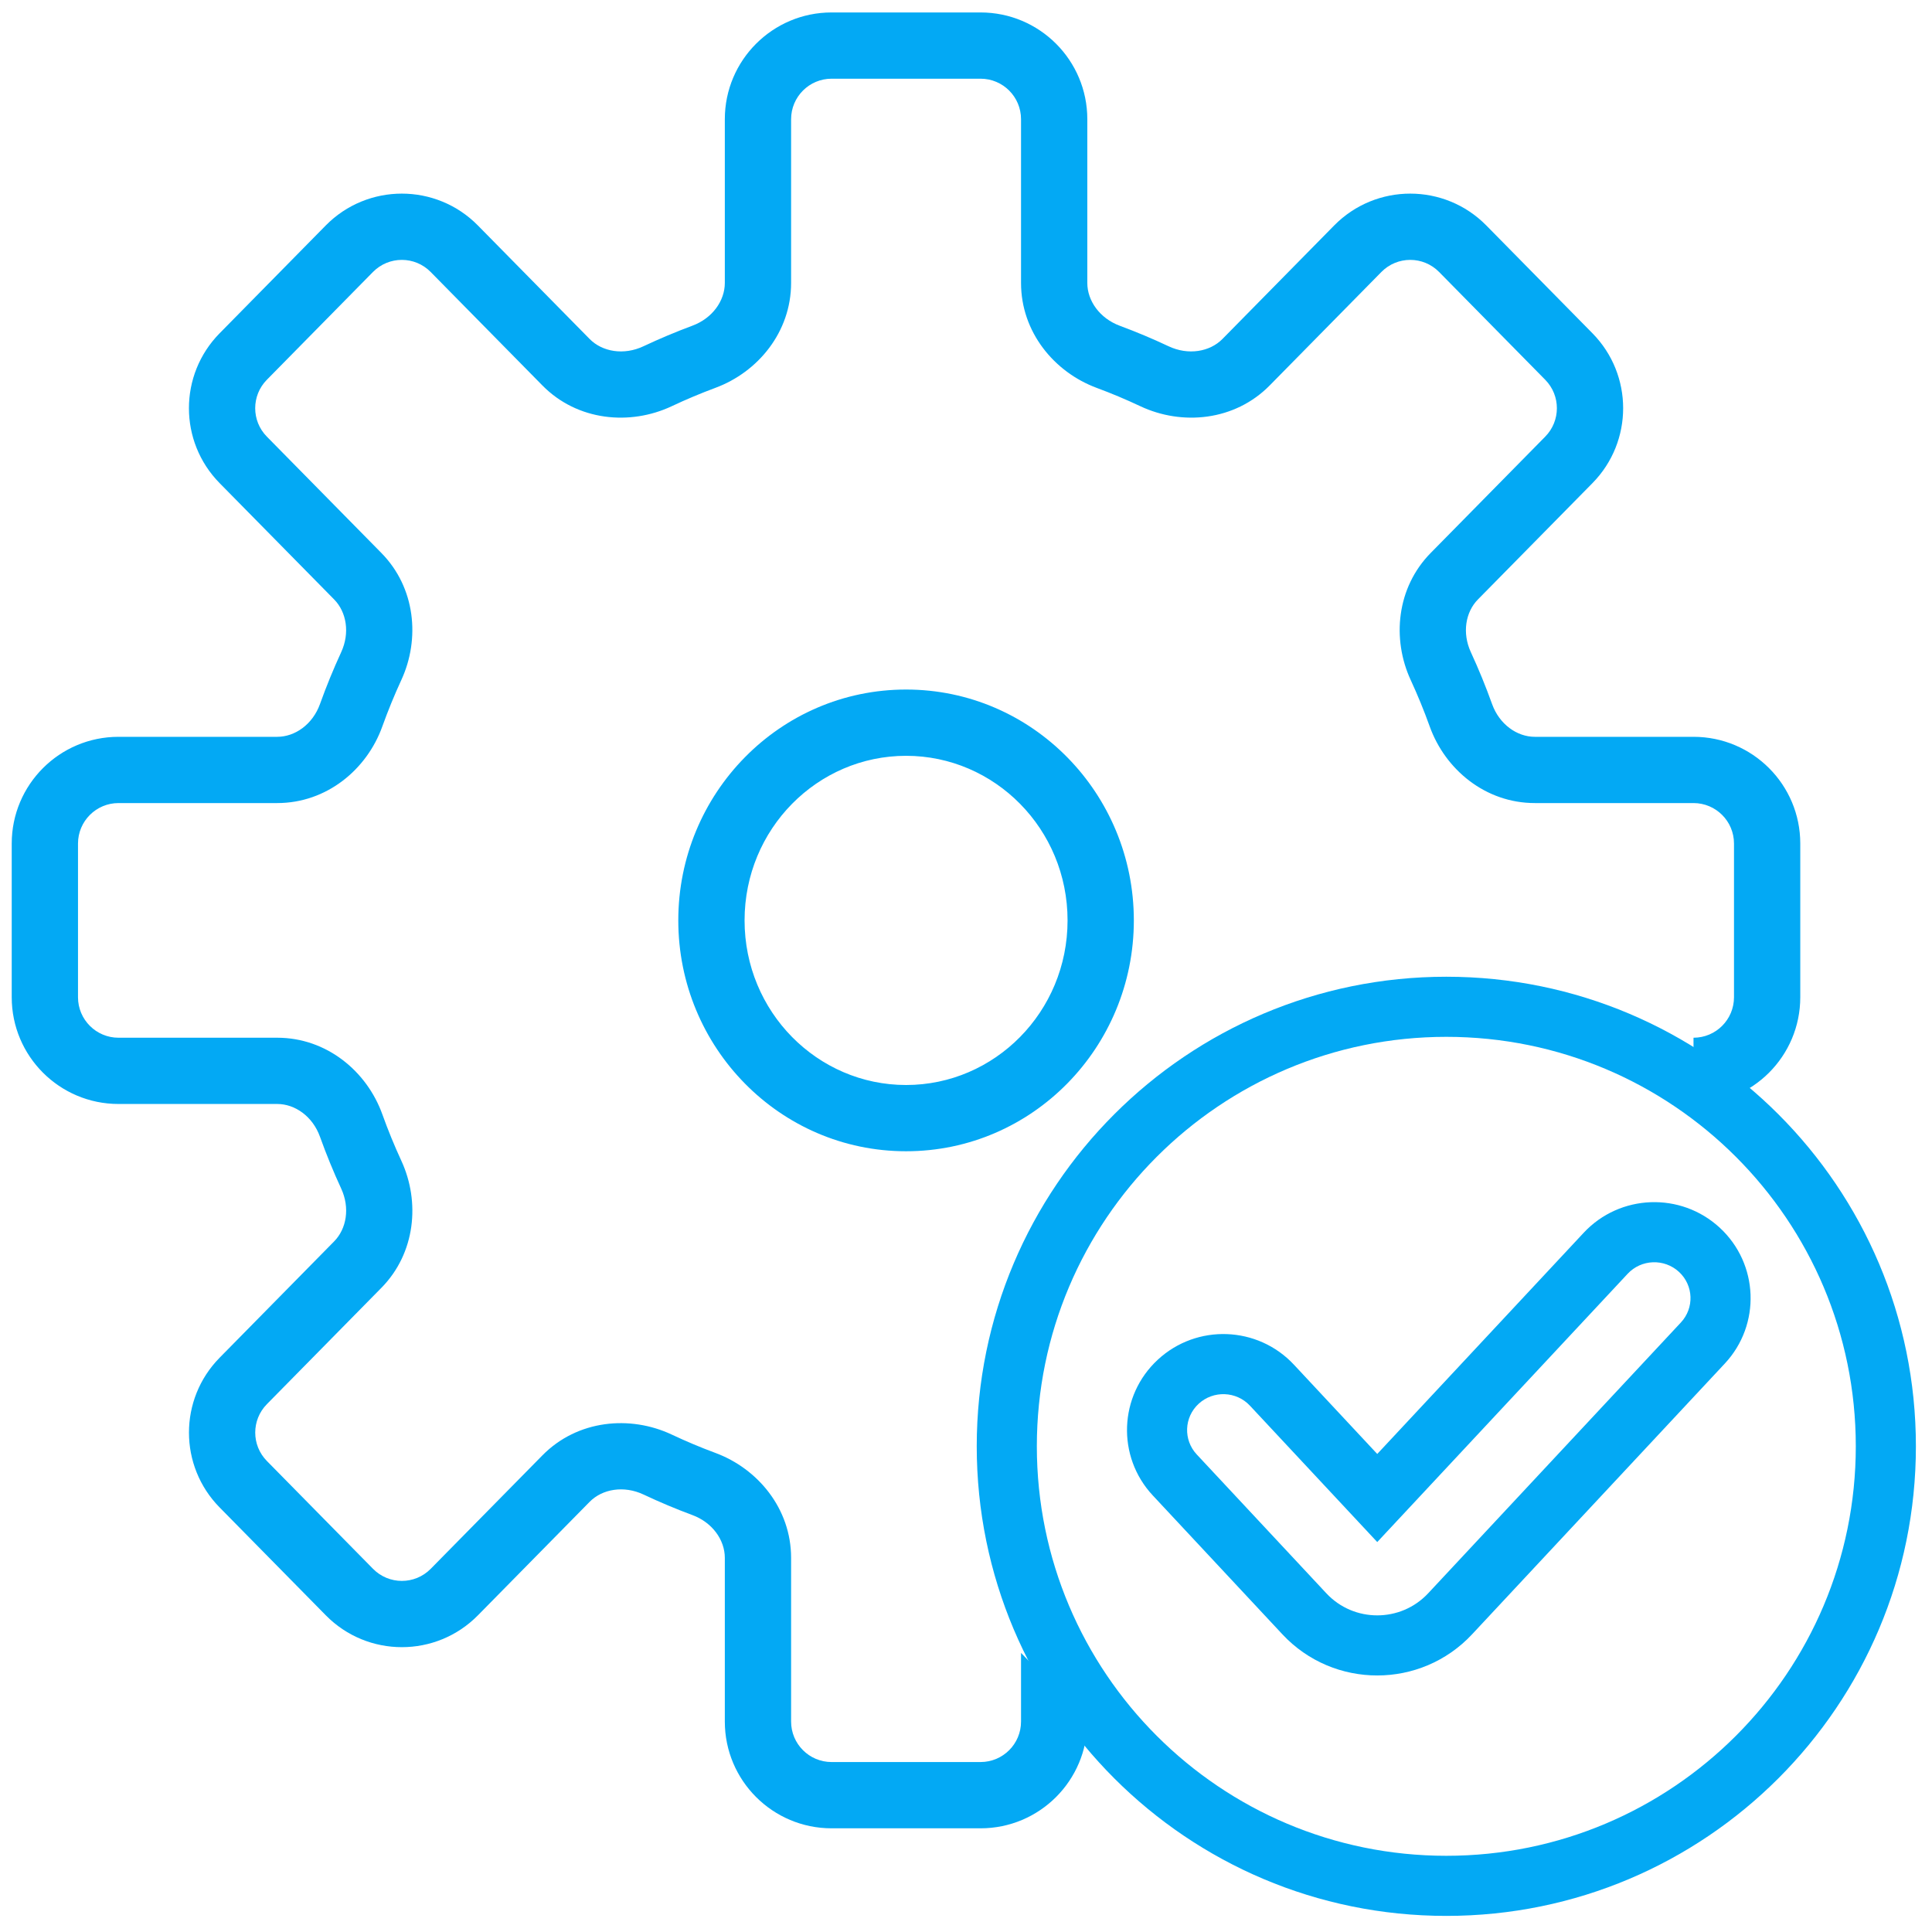 <svg width="72" height="72" viewBox="0 0 72 72" fill="none" xmlns="http://www.w3.org/2000/svg">
<path fill-rule="evenodd" clip-rule="evenodd" d="M29.482 4.443C29.482 3.609 30.158 2.933 30.991 2.933H36.542C37.376 2.933 38.051 3.609 38.051 4.443V10.545C38.051 12.377 39.288 13.869 40.875 14.457C41.425 14.661 41.965 14.888 42.493 15.137C44.048 15.87 46.013 15.69 47.318 14.364L51.48 10.136C52.071 9.535 53.04 9.535 53.631 10.136L57.587 14.154C58.165 14.741 58.165 15.684 57.587 16.271L53.317 20.608C52.044 21.902 51.867 23.814 52.572 25.341C52.832 25.904 53.069 26.481 53.28 27.07C53.856 28.677 55.356 29.928 57.199 29.928H63.112C63.946 29.928 64.621 30.604 64.621 31.437V37.164C64.621 37.997 63.946 38.673 63.112 38.673V41.142C65.309 41.142 67.091 39.361 67.091 37.164V31.437C67.091 29.24 65.309 27.459 63.112 27.459H57.199C56.532 27.459 55.876 26.993 55.605 26.237C55.369 25.579 55.105 24.935 54.815 24.306C54.483 23.588 54.616 22.809 55.077 22.341L59.347 18.004C60.871 16.455 60.871 13.97 59.347 12.421L55.391 8.403C53.833 6.82 51.279 6.82 49.72 8.403L45.558 12.632C45.086 13.111 44.284 13.251 43.547 12.903C42.956 12.624 42.35 12.37 41.733 12.141C40.981 11.862 40.521 11.208 40.521 10.545V4.443C40.521 2.245 38.74 0.464 36.542 0.464H30.991C28.794 0.464 27.012 2.245 27.012 4.443V10.544C27.012 11.206 26.553 11.861 25.8 12.139C25.182 12.369 24.576 12.624 23.983 12.903C23.247 13.251 22.444 13.111 21.973 12.632L17.81 8.403C16.252 6.82 13.698 6.82 12.139 8.403L8.184 12.421C6.66 13.97 6.66 16.455 8.184 18.004L12.453 22.34C12.914 22.809 13.046 23.587 12.715 24.305C12.425 24.934 12.161 25.579 11.925 26.237C11.654 26.993 10.998 27.459 10.33 27.459H4.416C2.219 27.459 0.437 29.24 0.437 31.437V37.164C0.437 39.361 2.219 41.142 4.416 41.142H10.331C10.998 41.142 11.654 41.608 11.925 42.364C12.161 43.022 12.425 43.667 12.716 44.297C13.047 45.014 12.915 45.793 12.453 46.262L8.186 50.597C6.661 52.146 6.661 54.631 8.186 56.179L12.141 60.197C13.7 61.781 16.253 61.781 17.812 60.197L21.974 55.969C22.446 55.49 23.248 55.35 23.985 55.698C24.577 55.977 25.182 56.232 25.8 56.461C26.553 56.739 27.012 57.394 27.012 58.056V64.157C27.012 66.355 28.794 68.136 30.991 68.136H36.542C38.74 68.136 40.521 66.355 40.521 64.157L38.051 61.599V64.157C38.051 64.991 37.376 65.666 36.542 65.666H30.991C30.158 65.666 29.482 64.991 29.482 64.157V58.056C29.482 56.224 28.245 54.732 26.658 54.145C26.107 53.941 25.567 53.713 25.038 53.464C23.484 52.731 21.519 52.911 20.214 54.237L16.052 58.465C15.461 59.066 14.492 59.066 13.901 58.465L9.946 54.447C9.367 53.859 9.367 52.917 9.946 52.329L14.213 47.994C15.486 46.701 15.663 44.788 14.958 43.261C14.698 42.697 14.461 42.12 14.25 41.531C13.674 39.924 12.173 38.673 10.331 38.673H4.416C3.583 38.673 2.907 37.997 2.907 37.164V31.437C2.907 30.604 3.583 29.928 4.416 29.928H10.33C12.173 29.928 13.674 28.677 14.249 27.07C14.461 26.481 14.697 25.904 14.957 25.34C15.662 23.813 15.486 21.901 14.213 20.608L9.944 16.271C9.366 15.684 9.366 14.741 9.944 14.154L13.899 10.136C14.491 9.535 15.459 9.535 16.05 10.136L20.213 14.364C21.517 15.69 23.482 15.87 25.037 15.137C25.566 14.887 26.107 14.66 26.658 14.455C28.245 13.868 29.482 12.376 29.482 10.544V4.443ZM27.748 34.301C27.748 30.895 30.461 28.167 33.767 28.167C37.072 28.167 39.785 30.895 39.785 34.301C39.785 37.707 37.072 40.435 33.767 40.435C30.461 40.435 27.748 37.707 27.748 34.301ZM33.767 25.697C29.06 25.697 25.278 29.568 25.278 34.301C25.278 39.034 29.06 42.904 33.767 42.904C38.473 42.904 42.255 39.034 42.255 34.301C42.255 29.568 38.473 25.697 33.767 25.697Z" fill="#03A9F4"/>
<path fill-rule="evenodd" clip-rule="evenodd" d="M53.9 69.16C62.328 69.16 69.16 62.328 69.16 53.9C69.16 45.472 62.328 38.64 53.9 38.64C45.472 38.64 38.64 45.472 38.64 53.9C38.64 62.328 45.472 69.16 53.9 69.16ZM53.9 71.4C63.565 71.4 71.4 63.565 71.4 53.9C71.4 44.235 63.565 36.4 53.9 36.4C44.235 36.4 36.4 44.235 36.4 53.9C36.4 63.565 44.235 71.4 53.9 71.4Z" fill="#03A9F4"/>
<path fill-rule="evenodd" clip-rule="evenodd" d="M59.02 45.941C60.369 44.496 62.638 44.413 64.091 45.754C65.546 47.099 65.631 49.366 64.279 50.815L54.86 60.906C52.951 62.951 49.7 62.951 47.791 60.906L42.961 55.731C41.609 54.282 41.694 52.015 43.15 50.67C44.602 49.328 46.871 49.412 48.22 50.857L51.326 54.185L59.02 45.941ZM62.571 47.4C62.023 46.894 61.165 46.926 60.658 47.47L51.326 57.468L46.582 52.386C46.075 51.842 45.217 51.81 44.669 52.316C44.125 52.818 44.094 53.662 44.599 54.203L49.429 59.378C50.452 60.474 52.199 60.474 53.223 59.378L62.641 49.286C63.146 48.746 63.115 47.902 62.571 47.4Z" fill="#03A9F4"/>
</svg>

